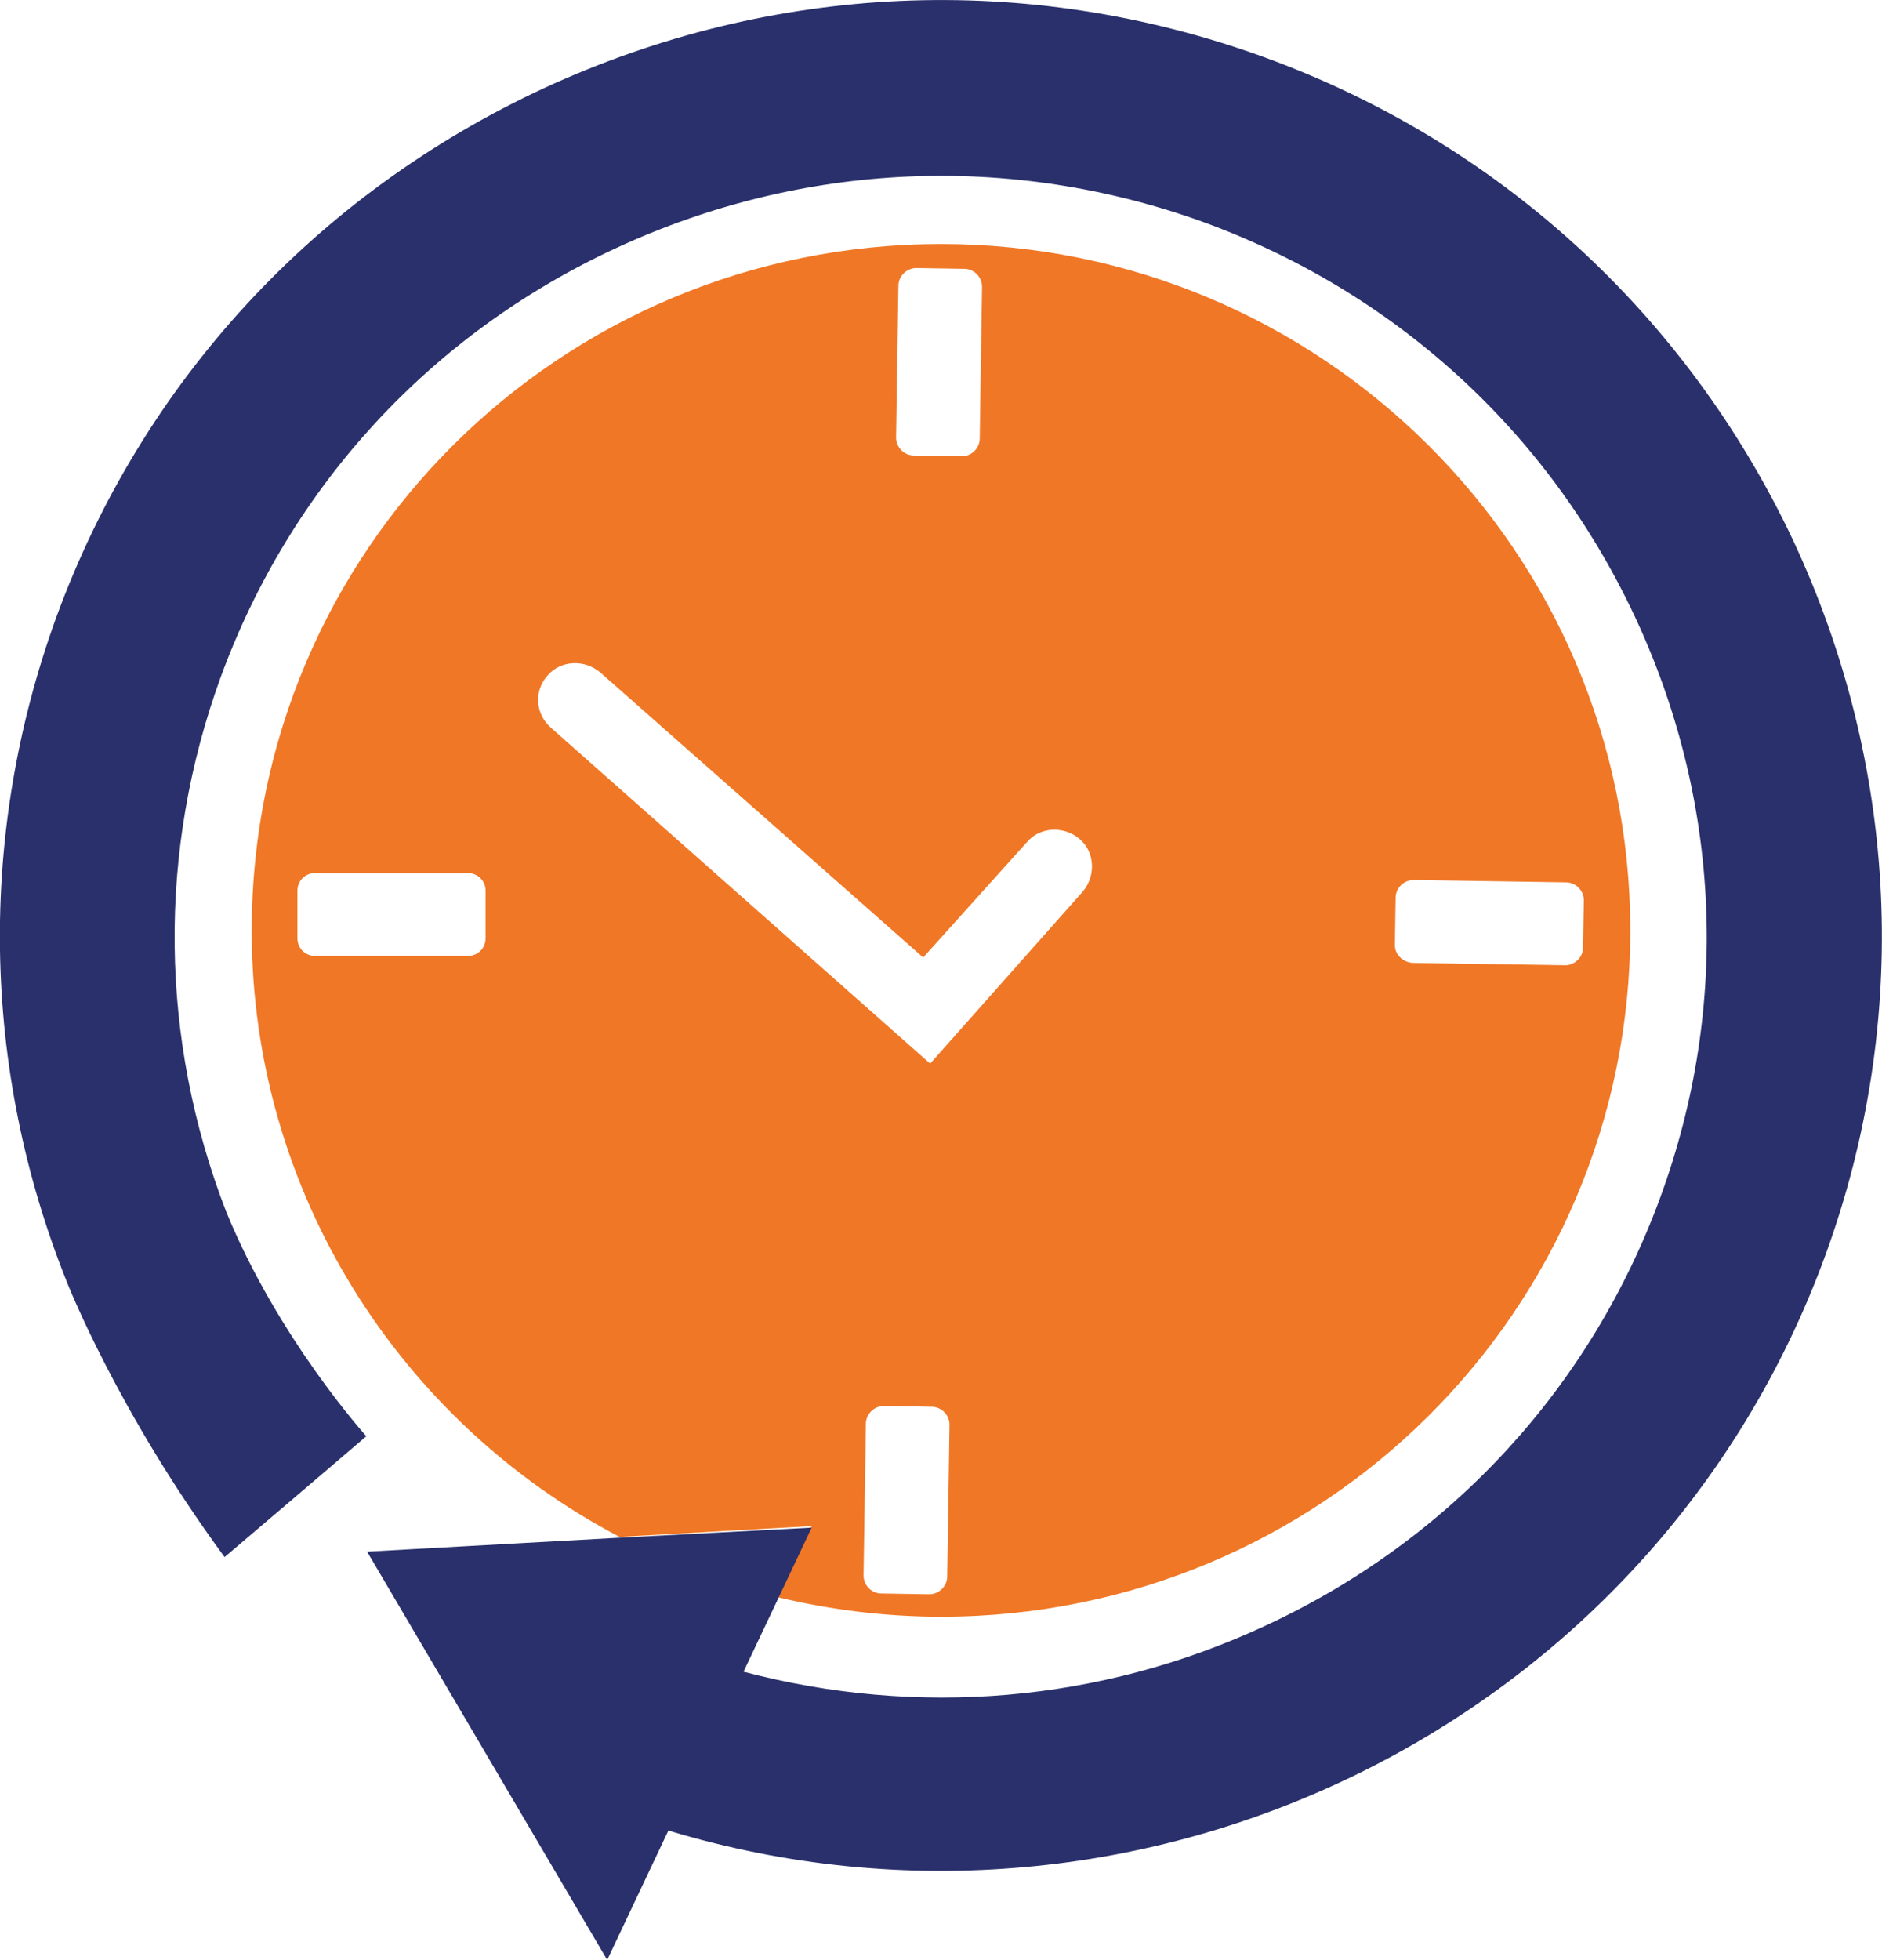 <?xml version="1.0" encoding="utf-8"?>
<!-- Generator: Adobe Illustrator 22.0.1, SVG Export Plug-In . SVG Version: 6.00 Build 0)  -->
<svg version="1.1" id="Layer_1" xmlns="http://www.w3.org/2000/svg" xmlns:xlink="http://www.w3.org/1999/xlink" x="0px" y="0px"
	 width="243px" height="253px" viewBox="0 0 243 253" style="enable-background:new 0 0 243 253;" xml:space="preserve">
<style type="text/css">
	.st0{fill:none;}
	.st1{fill:#F07725;}
	.st2{fill:#29306B;}
</style>
<g>
	<path class="st0" d="M182.4,124.4l19.7,0.3c1.3,0,2.3-1,2.3-2.3l0.1-6.1c0-1.3-1-2.3-2.3-2.3l-19.7-0.3c-1.3,0-2.3,1-2.3,2.3
		l-0.1,6.1C180.1,123.3,181.1,124.3,182.4,124.4z"/>
	<path class="st0" d="M117.9,58.8l6.2,0.1c1.3,0,2.3-1,2.3-2.3l0.3-19.6c0-1.3-1-2.3-2.3-2.3l-6.2-0.1c-1.3,0-2.3,1-2.3,2.3
		l-0.3,19.6C115.7,57.7,116.7,58.8,117.9,58.8z"/>
	<path class="st0" d="M140,115.1c1.7-2,1.6-5.1-0.4-6.8c-2-1.7-5.1-1.6-6.8,0.4l-13.4,14.9L77.6,86.8c-2-1.7-5.1-1.6-6.8,0.4
		c-1.8,2-1.6,5,0.5,6.8l49,43.2L140,115.1z"/>
	<path class="st0" d="M60.4,112.7H40.7c-1.3,0-2.3,1-2.3,2.3v6.1c0,1.3,1,2.3,2.3,2.3h19.7c1.3,0,2.3-1,2.3-2.3V115
		C62.7,113.7,61.7,112.7,60.4,112.7z"/>
	<path class="st0" d="M120.4,181.5l-6.2-0.1c-1.3-0.1-2.3,0.9-2.3,2.3l-0.3,19.6c0,1.3,1,2.3,2.3,2.3l6.2,0.1c1.3,0,2.3-1,2.3-2.3
		l0.3-19.6C122.6,182.6,121.6,181.5,120.4,181.5z"/>
	<path class="st1" d="M100.5,206.2c6.7,1.6,13.8,2.5,21,2.5c49.2,0,89-39.6,89-88.6c0-48.9-39.9-88.6-89-88.6
		c-49.2,0-89,39.6-89,88.6c0,34,19.3,63.5,47.5,78.3l24.8-1.4L100.5,206.2z M122.3,203.5c0,1.3-1.1,2.3-2.3,2.3l-6.2-0.1
		c-1.3,0-2.3-1.1-2.3-2.3l0.3-19.6c0-1.3,1.1-2.3,2.3-2.3l6.2,0.1c1.3,0,2.3,1.1,2.3,2.3L122.3,203.5z M180.2,115.9
		c0-1.3,1.1-2.3,2.3-2.3l19.7,0.3c1.3,0,2.3,1.1,2.3,2.3l-0.1,6.1c0,1.3-1.1,2.3-2.3,2.3l-19.7-0.3c-1.3-0.1-2.3-1.1-2.3-2.3
		L180.2,115.9z M116,36.9c0-1.3,1.1-2.3,2.3-2.3l6.2,0.1c1.3,0,2.3,1.1,2.3,2.3l-0.3,19.6c0,1.3-1.1,2.3-2.3,2.3l-6.2-0.1
		c-1.3,0-2.3-1.1-2.3-2.3L116,36.9z M62.7,121.1c0,1.3-1,2.3-2.3,2.3H40.7c-1.3,0-2.3-1-2.3-2.3V115c0-1.3,1-2.3,2.3-2.3h19.7
		c1.3,0,2.3,1,2.3,2.3V121.1z M71.2,94c-2.1-1.8-2.3-4.8-0.5-6.8c1.7-2,4.8-2.1,6.8-0.4l41.7,36.8l13.4-14.9c1.7-2,4.8-2.1,6.8-0.4
		c2,1.7,2.1,4.8,0.4,6.8l-19.7,22.2L71.2,94z"/>
	<path class="st2" d="M231.5,69.7C217.7,40.5,193.4,18.3,163,7.3c-30.5-11-63.4-9.5-92.8,4.1C40.7,25.1,18.4,49.3,7.3,79.6
		c-10.2,28-9.7,58.3,1.3,85.8c0,0,6.5,16.7,20.4,35.6l9.4-8l8.9-7.6c0,0-11.4-12.6-18.1-29c-8.6-22.2-8.9-46.5-0.7-69
		c9-24.6,27.1-44.3,51.1-55.4c24-11.1,50.8-12.3,75.6-3.4c24.8,9,44.6,27,55.8,50.8c11.2,23.8,12.4,50.5,3.4,75.1
		c-9,24.6-27.1,44.3-51.1,55.4c-21.3,9.9-44.9,11.8-67.3,5.9l4.5-9.5l4.3-9.1L80,198.5l-32.6,1.8l31,52.7l7.9-16.7
		c61.2,18.5,127.3-13.7,149.4-74.3C246.7,131.8,245.2,99,231.5,69.7z"/>
</g>
</svg>
